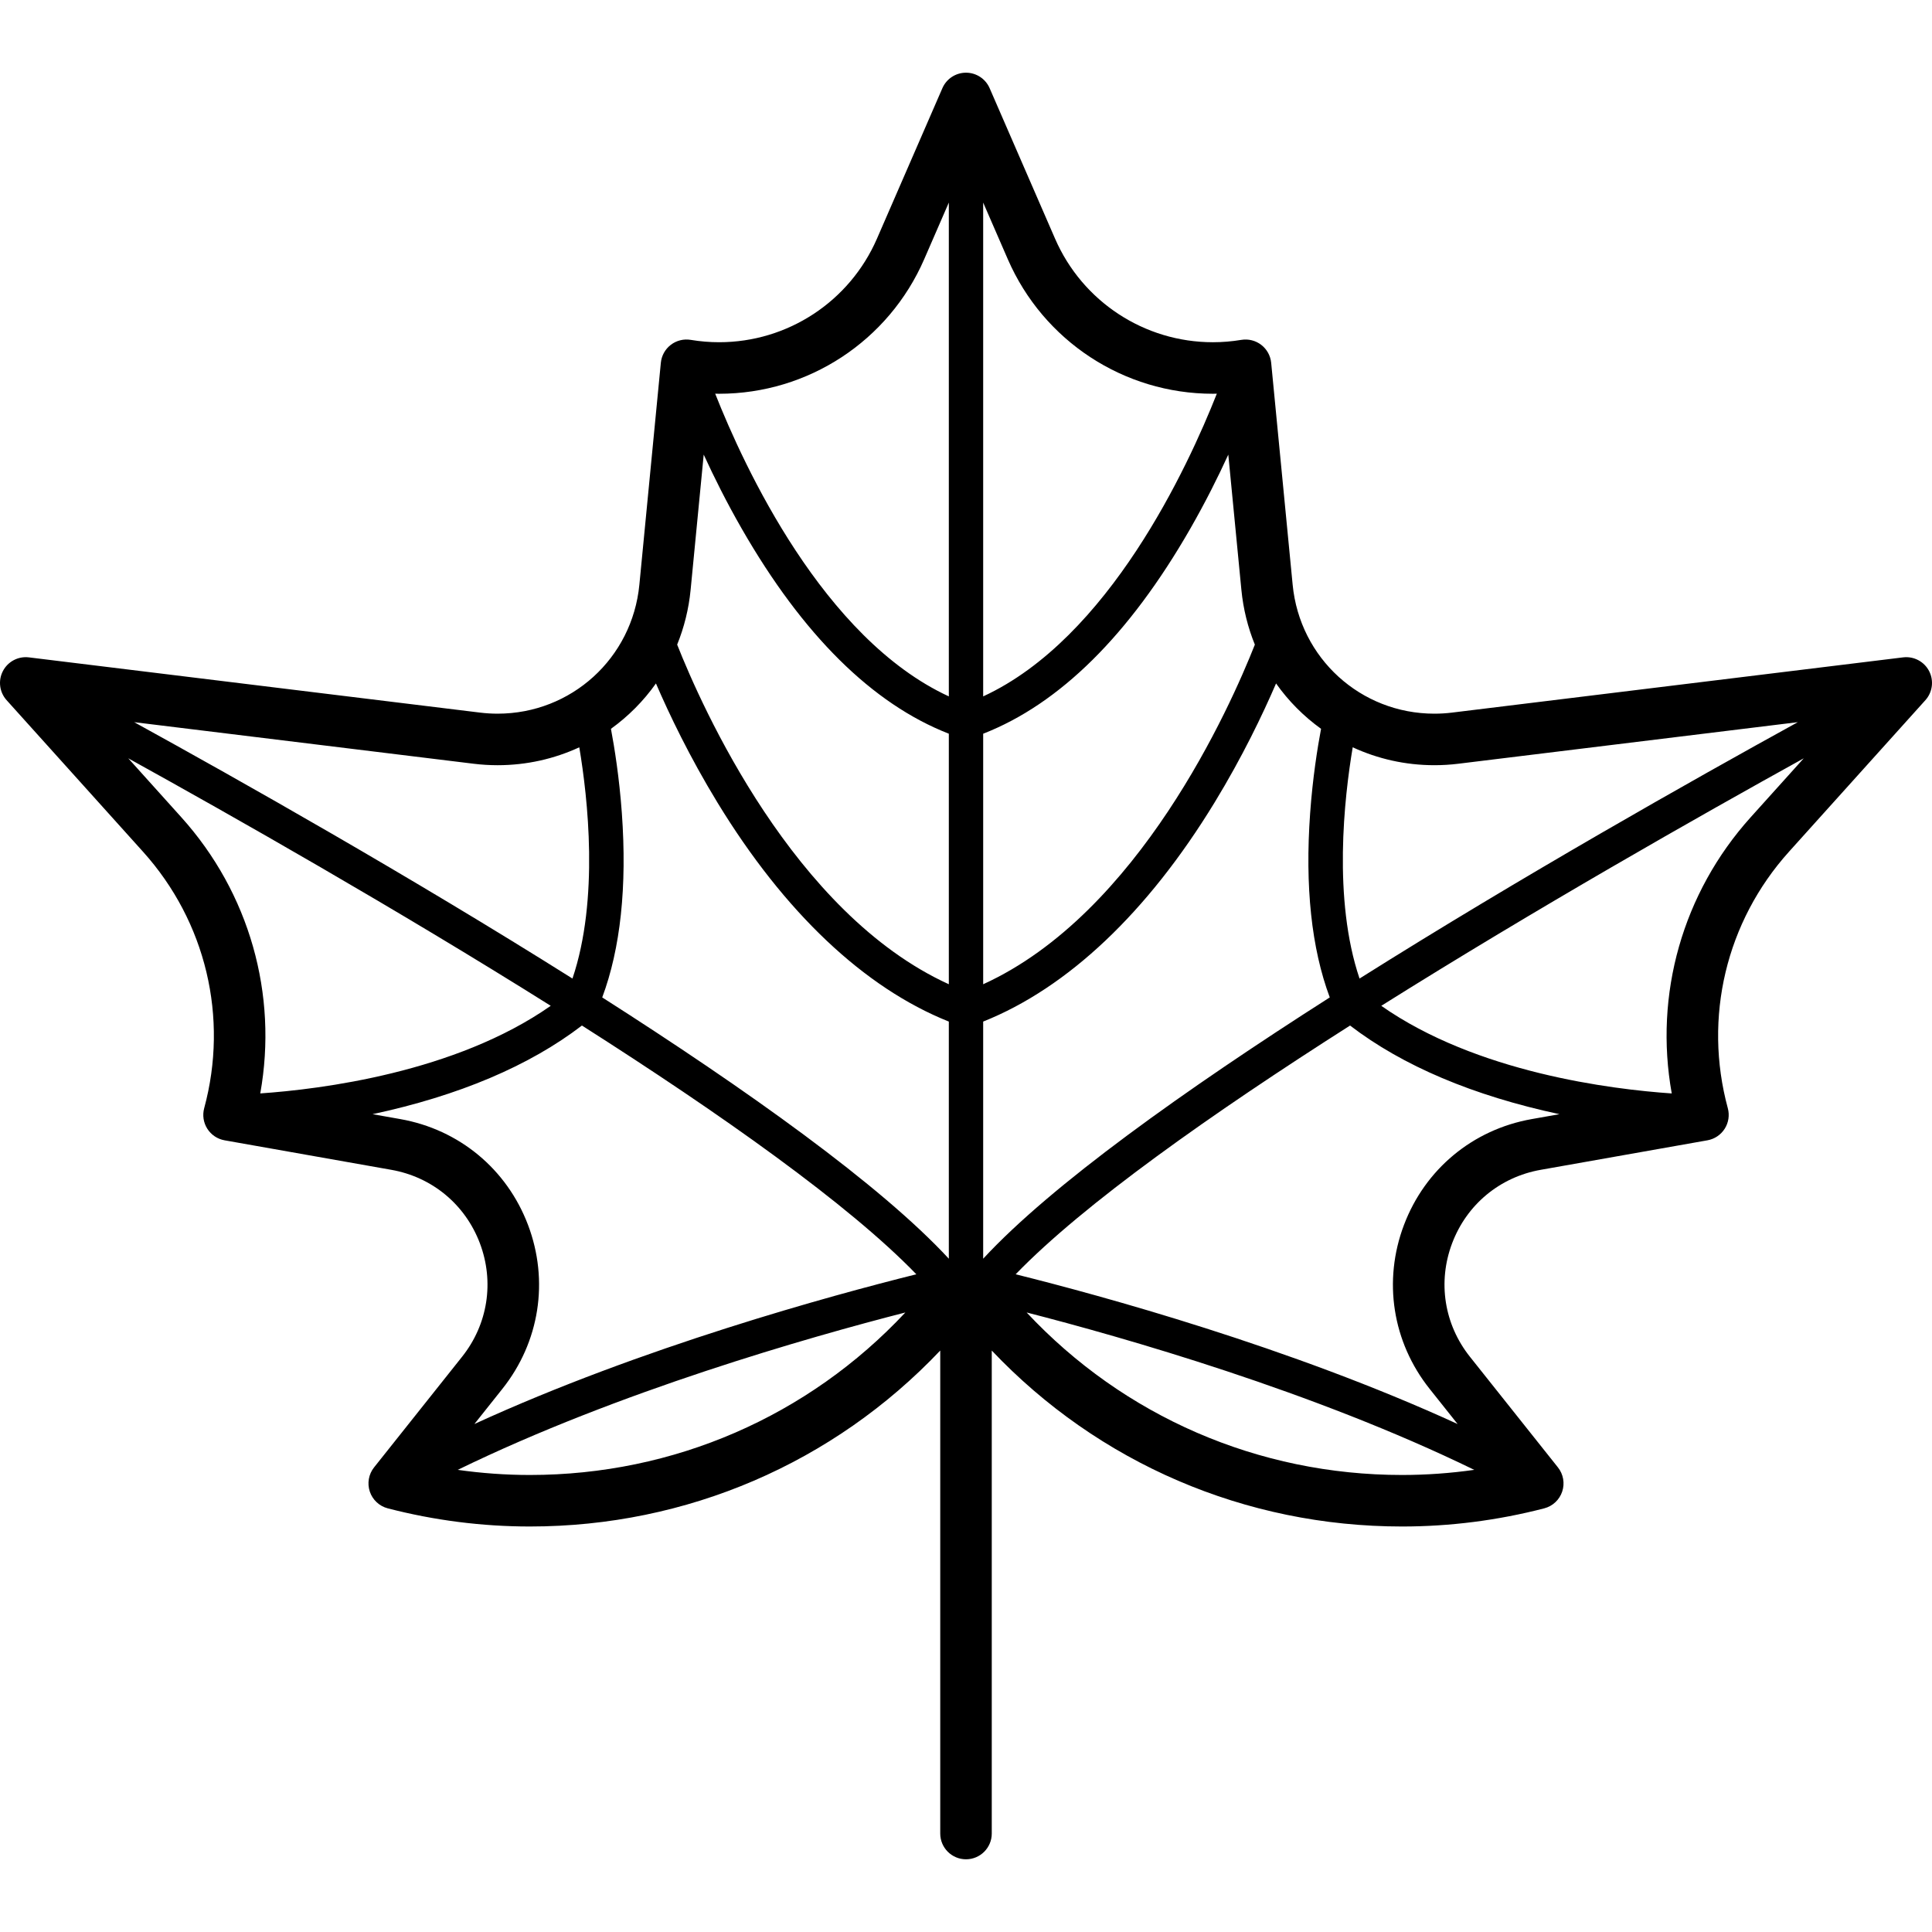 <?xml version="1.0" encoding="iso-8859-1"?>
<!-- Uploaded to: SVG Repo, www.svgrepo.com, Generator: SVG Repo Mixer Tools -->
<!DOCTYPE svg PUBLIC "-//W3C//DTD SVG 1.1//EN" "http://www.w3.org/Graphics/SVG/1.1/DTD/svg11.dtd">
<svg fill="#000000" height="800px" width="800px" version="1.1" id="Capa_1" xmlns="http://www.w3.org/2000/svg" xmlns:xlink="http://www.w3.org/1999/xlink" 
	 viewBox="0 0 449.989 449.989" xml:space="preserve">
<path d="M449.312,156.296c-1.155-2.22-3.559-3.487-6.052-3.186l-105.067,12.865c-1.358,0.167-2.734,0.251-4.092,0.251
	c-17.171,0-31.368-12.913-33.025-30.036l-5.002-51.688c-0.16-1.655-1-3.169-2.318-4.182c-1.32-1.012-3-1.431-4.64-1.159
	c-2.186,0.364-4.411,0.549-6.615,0.549c-15.963,0-30.394-9.468-36.764-24.121l-15.238-35.049c-0.953-2.191-3.114-3.608-5.503-3.608
	s-4.55,1.417-5.502,3.607l-15.239,35.049c-6.371,14.654-20.802,24.122-36.764,24.121c-2.204,0-4.43-0.185-6.615-0.549
	c-1.638-0.272-3.319,0.147-4.64,1.159c-1.318,1.012-2.158,2.527-2.318,4.182l-5.002,51.688
	c-1.658,17.123-15.855,30.036-33.026,30.036c-1.357,0-2.733-0.084-4.092-0.251L6.73,153.111c-2.487-0.303-4.896,0.965-6.052,3.186
	c-1.155,2.22-0.812,4.924,0.862,6.784l31.778,35.305c14.646,16.271,19.97,38.601,14.241,59.729c-0.44,1.625-0.178,3.362,0.725,4.785
	c0.902,1.422,2.361,2.399,4.021,2.693l38.846,6.876c9.494,1.68,17.199,8.067,20.612,17.084c3.412,9.017,1.866,18.905-4.137,26.451
	l-20.499,25.768c-1.265,1.589-1.639,3.711-0.995,5.637s2.219,3.396,4.185,3.906c10.821,2.806,21.961,4.228,33.108,4.228
	c36.57,0,70.745-14.801,95.57-40.982v112.494c0,3.313,2.687,6,6,6s6-2.687,6-6V314.563c24.828,26.183,59.002,40.982,95.569,40.98
	c11.15,0,22.29-1.423,33.108-4.228c1.966-0.51,3.541-1.98,4.185-3.906s0.27-4.048-0.995-5.637l-20.499-25.768
	c-6.003-7.545-7.549-17.433-4.136-26.451c3.412-9.017,11.118-15.404,20.612-17.084l38.845-6.876
	c1.659-0.294,3.117-1.271,4.021-2.693c0.902-1.423,1.165-3.159,0.725-4.785c-5.729-21.129-0.404-43.458,14.241-59.729l31.778-35.305
	C450.123,161.22,450.467,158.516,449.312,156.296z M339.651,177.887l79.084-9.684c-24.454,13.453-64.299,35.933-102.081,59.713
	c-6.233-18.471-3.57-42.098-1.589-53.861c5.791,2.678,12.24,4.171,19.035,4.171C335.943,178.227,337.811,178.112,339.651,177.887z
	 M307.692,169.75c-0.828,4.391-1.948,11.385-2.542,19.635c-1.232,17.105,0.313,31.516,4.571,42.926
	c-33.672,21.491-64.808,43.648-80.726,60.858v-55.231c19.707-7.865,38.293-25.441,53.903-51.035
	c6.493-10.645,11.248-20.614,14.313-27.719C300.099,163.273,303.646,166.839,307.692,169.75z M160.858,137.347l3.045-31.462
	c2.399,5.232,5.35,11.143,8.866,17.269c14.212,24.756,30.425,40.795,48.226,47.737v58.352c-36.195-16.48-57.556-64.65-63.275-79.103
	C159.34,146.146,160.422,141.855,160.858,137.347z M286.087,105.885l3.045,31.462c0.436,4.51,1.519,8.802,3.14,12.797
	c-5.711,14.455-27.042,62.61-63.276,79.1v-58.353c17.801-6.943,34.013-22.981,48.226-47.737
	C280.737,117.028,283.689,111.117,286.087,105.885z M234.731,60.376c8.276,19.036,27.026,31.336,47.769,31.336
	c0.305,0,0.611-0.014,0.916-0.02c-6.721,17.032-25.147,56.998-54.421,70.507V47.182L234.731,60.376z M167.492,91.712
	c20.739,0,39.49-12.301,47.766-31.336l5.737-13.194v115.017c-29.24-13.502-47.686-53.472-54.417-70.506
	c0.304,0.005,0.608,0.02,0.912,0.02C167.491,91.712,167.491,91.712,167.492,91.712z M152.779,159.184
	c3.065,7.105,7.82,17.074,14.312,27.719c15.61,25.595,34.197,43.17,53.904,51.036v55.232c-15.918-17.21-47.054-39.368-80.727-60.859
	c4.258-11.41,5.802-25.821,4.571-42.926c-0.594-8.25-1.713-15.244-2.541-19.635C146.344,166.839,149.89,163.273,152.779,159.184z
	 M115.889,178.227c6.795,0,13.244-1.493,19.035-4.171c1.981,11.763,4.644,35.39-1.589,53.861
	c-37.783-23.781-77.627-46.26-102.081-59.713l79.084,9.684C112.179,178.112,114.046,178.227,115.889,178.227z M42.238,190.357
	L29.874,176.62c24.321,13.453,62.34,35.012,98.4,57.646c-22.19,15.547-53.582,19.434-67.655,20.406
	C64.754,231.611,58.107,207.989,42.238,190.357z M122.985,285.306c-4.925-13.012-16.044-22.229-29.743-24.653l-6.467-1.145
	c20.111-4.311,36.493-11.243,48.766-20.648c32.284,20.556,62.098,41.598,77.886,57.936c-19.851,4.944-63.864,16.951-102.931,34.875
	l6.521-8.197C125.679,312.587,127.91,298.318,122.985,285.306z M123.425,343.543c-5.62,0-11.238-0.405-16.807-1.194
	c37.435-18.251,81.64-30.855,104.256-36.657C188.26,329.868,156.948,343.542,123.425,343.543z M326.564,343.543
	c-33.521,0.002-64.834-13.673-87.448-37.851c22.615,5.802,66.82,18.406,104.256,36.657
	C337.803,343.138,332.185,343.542,326.564,343.543z M356.748,260.653c-13.7,2.425-24.819,11.641-29.744,24.653
	s-2.693,27.281,5.969,38.169l6.521,8.197c-39.067-17.924-83.08-29.931-102.931-34.875c15.787-16.337,45.601-37.379,77.886-57.936
	c12.273,9.405,28.655,16.336,48.766,20.647L356.748,260.653z M407.751,190.358c-15.87,17.633-22.517,41.256-18.379,64.32
	c-14.066-0.964-45.441-4.837-67.656-20.41c36.06-22.633,74.079-44.193,98.4-57.646L407.751,190.358z"/>
</svg>
